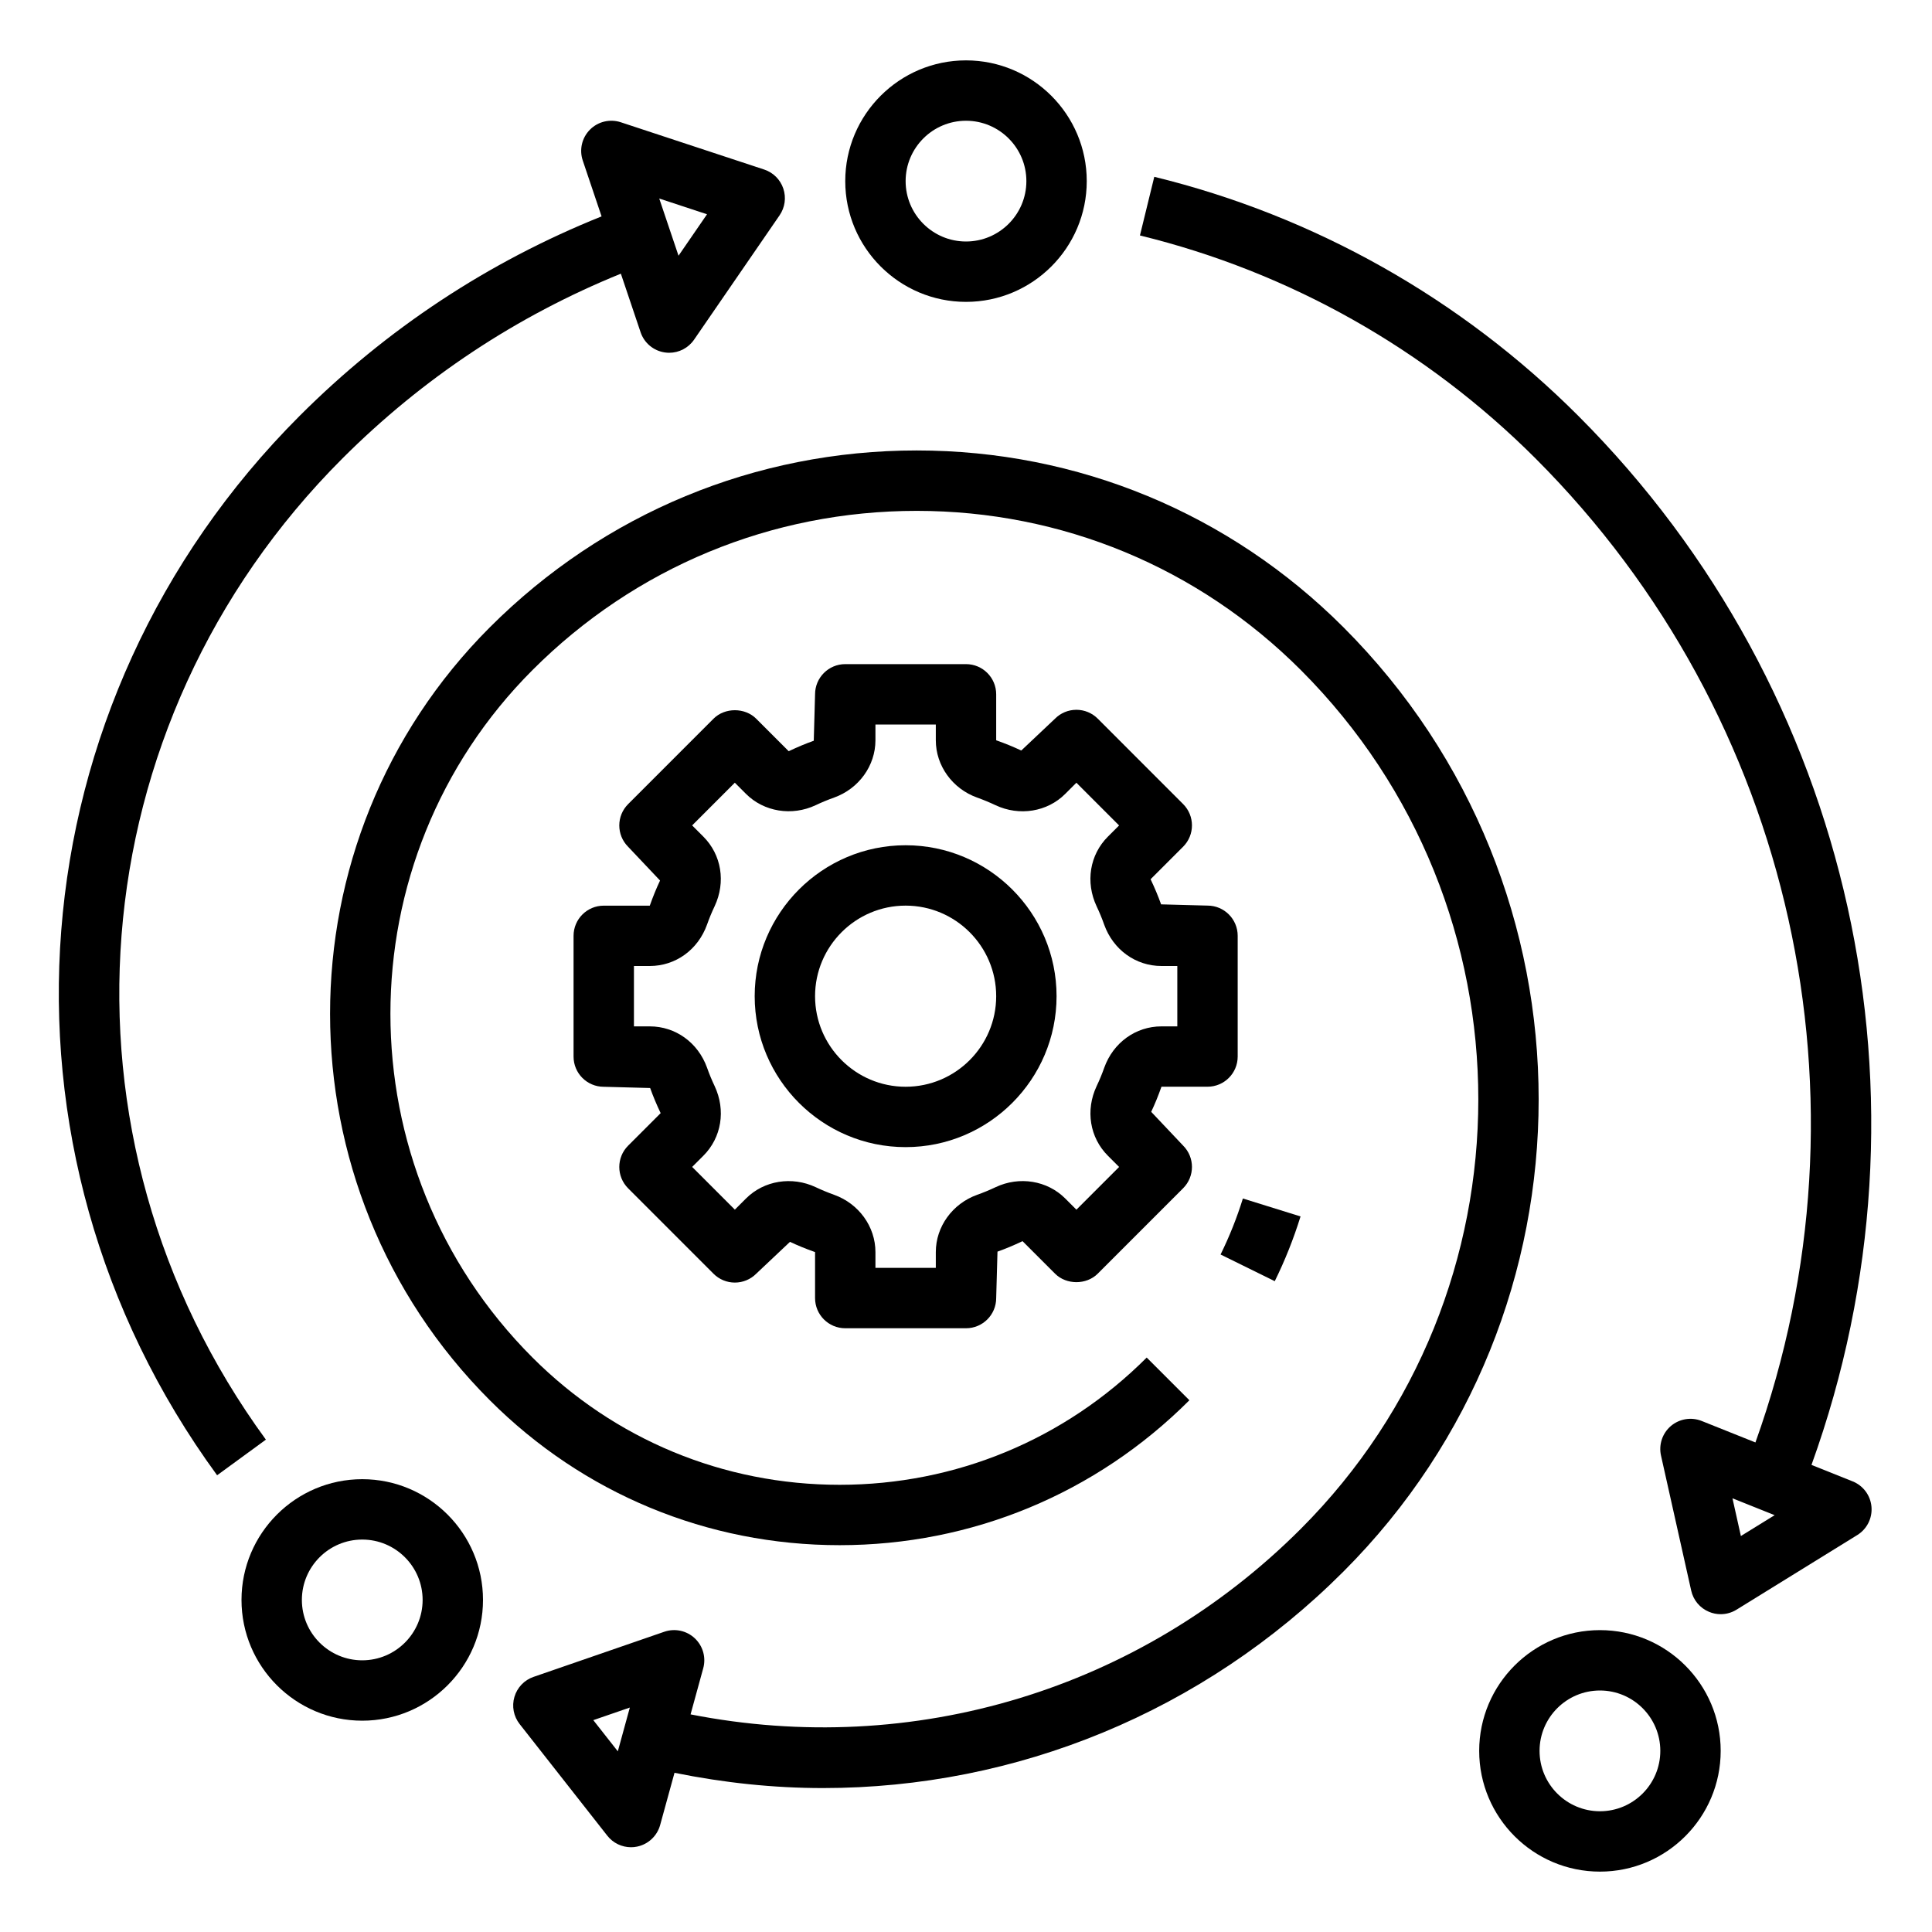<svg id="Layer_1_1_" enable-background="new 0 0 64 64" height="512" viewBox="0 0 64 64" width="512" xmlns="http://www.w3.org/2000/svg"><path d="m35 33c0-2.757-2.243-5-5-5s-5 2.243-5 5 2.243 5 5 5 5-2.243 5-5zm-8 0c0-1.654 1.346-3 3-3s3 1.346 3 3-1.346 3-3 3-3-1.346-3-3z"/><path d="m28 44h4c.553 0 1-.448 1-1l.043-1.538c.27-.096.531-.205.83-.347l1.077 1.077c.375.375 1.039.375 1.414 0l2.828-2.829c.391-.391.391-1.023 0-1.414l-1.057-1.118c.121-.257.23-.521.34-.832h1.525c.553 0 1-.448 1-1v-4c0-.552-.447-1-1-1l-1.537-.041c-.097-.27-.206-.533-.348-.832l1.077-1.077c.391-.391.391-1.023 0-1.414l-2.828-2.829c-.188-.188-.441-.293-.707-.293s-.52.105-.707.293l-1.119 1.056c-.257-.12-.519-.229-.831-.339v-1.523c0-.552-.447-1-1-1h-4c-.553 0-1 .448-1 1l-.043 1.538c-.27.096-.531.205-.83.347l-1.077-1.077c-.375-.375-1.039-.375-1.414 0l-2.828 2.829c-.391.391-.391 1.023 0 1.414l1.057 1.118c-.121.257-.23.521-.34.832h-1.525c-.553 0-1 .448-1 1v4c0 .552.447 1 1 1l1.537.041c.097.27.206.533.348.832l-1.077 1.077c-.391.391-.391 1.023 0 1.414l2.828 2.829c.188.188.441.293.707.293s.52-.105.707-.293l1.119-1.056c.257.12.519.229.831.339v1.523c0 .552.447 1 1 1zm-3.287-4.299-.37.37-1.414-1.415.37-.37c.603-.602.75-1.508.374-2.309-.094-.198-.178-.4-.252-.611-.299-.829-1.043-1.366-1.897-1.366h-.524v-2h.524c.854 0 1.598-.537 1.897-1.37.073-.208.157-.41.252-.61.375-.799.228-1.705-.375-2.307l-.37-.37 1.414-1.415.37.37c.593.594 1.521.745 2.308.375.198-.094.403-.179.612-.253.818-.294 1.368-1.055 1.368-1.896v-.524h2v.524c0 .841.55 1.603 1.367 1.896.209.075.414.16.611.253.787.371 1.715.222 2.309-.374l.37-.37 1.414 1.415-.37.37c-.603.602-.75 1.508-.374 2.309.094.198.178.4.252.611.299.829 1.043 1.366 1.897 1.366h.524v2h-.524c-.854 0-1.598.537-1.897 1.37-.073.208-.157.41-.252.61-.375.799-.228 1.705.375 2.307l.37.37-1.414 1.415-.37-.37c-.595-.596-1.521-.747-2.308-.375-.198.094-.403.179-.612.253-.818.294-1.368 1.055-1.368 1.896v.524h-2v-.524c0-.841-.55-1.603-1.367-1.896-.209-.075-.414-.16-.611-.253-.787-.37-1.713-.222-2.309.374z"/><path d="m42.228 42.441c.339-.688.626-1.41.854-2.145l-1.91-.594c-.197.636-.446 1.26-.739 1.855z"/><path d="m30.366 14.922c-5.342 0-10.363 2.081-14.14 5.859-7.056 7.059-7.056 18.544 0 25.604 3.095 3.096 7.21 4.801 11.587 4.801s8.492-1.705 11.587-4.801l-1.414-1.414c-2.718 2.718-6.33 4.215-10.173 4.215s-7.455-1.497-10.173-4.215c-6.276-6.279-6.276-16.496 0-22.775 3.399-3.401 7.918-5.273 12.726-5.273 4.807 0 9.325 1.873 12.725 5.273 7.84 7.843 7.84 20.606 0 28.449-5.331 5.334-12.844 7.597-20.215 6.146l.419-1.526c.099-.358-.009-.741-.28-.995-.27-.254-.659-.337-1.01-.216l-4.331 1.495c-.306.105-.542.353-.633.663-.092.31-.027.646.173.9l2.904 3.698c.191.244.482.382.786.382.065 0 .132-.006.197-.02.37-.075.667-.352.767-.715l.476-1.731c1.64.333 3.286.506 4.918.506 6.406 0 12.589-2.517 17.243-7.174 8.62-8.623 8.62-22.654 0-31.277-3.776-3.778-8.798-5.859-14.139-5.859zm-9.9 43.093-.812-1.033 1.21-.417z"/><path d="m8.808 47.69c-7.329-10.031-6.265-23.699 2.531-32.499 2.67-2.67 5.774-4.722 9.228-6.125l.653 1.939c.12.359.434.619.809.671.047.007.093.01.139.01.326 0 .636-.16.824-.434l2.833-4.12c.178-.259.224-.587.123-.886-.1-.298-.335-.532-.634-.63l-4.749-1.566c-.359-.118-.757-.024-1.022.245-.268.269-.359.666-.238 1.024l.623 1.849c-3.748 1.505-7.113 3.719-10.003 6.609-9.498 9.502-10.647 24.261-2.733 35.093zm14.613-40.592-.944 1.373-.639-1.895z"/><path d="m38.237 5.857-.475 1.943c4.951 1.209 9.483 3.765 13.108 7.39 8.55 8.555 11.347 21.254 7.281 32.593l-1.781-.712c-.345-.137-.736-.073-1.02.167-.282.241-.408.618-.327.98l1 4.472c.07.316.289.578.588.703.124.053.256.079.388.079.184 0 .365-.05.525-.149l4-2.472c.321-.198.504-.561.471-.937-.032-.376-.274-.702-.625-.842l-1.362-.545c4.364-12.082 1.392-25.63-7.724-34.75-3.883-3.885-8.74-6.623-14.047-7.92zm19.432 45.026-.279-1.25 1.397.559z"/><path d="m32 10c2.206 0 4-1.794 4-4s-1.794-4-4-4-4 1.794-4 4 1.794 4 4 4zm0-6c1.103 0 2 .897 2 2s-.897 2-2 2-2-.897-2-2 .897-2 2-2z"/><path d="m53 62c2.206 0 4-1.794 4-4s-1.794-4-4-4-4 1.794-4 4 1.794 4 4 4zm0-6c1.103 0 2 .897 2 2s-.897 2-2 2-2-.897-2-2 .897-2 2-2z"/><path d="m8 53c0 2.206 1.794 4 4 4s4-1.794 4-4-1.794-4-4-4-4 1.794-4 4zm6 0c0 1.103-.897 2-2 2s-2-.897-2-2 .897-2 2-2 2 .897 2 2z"/></svg>